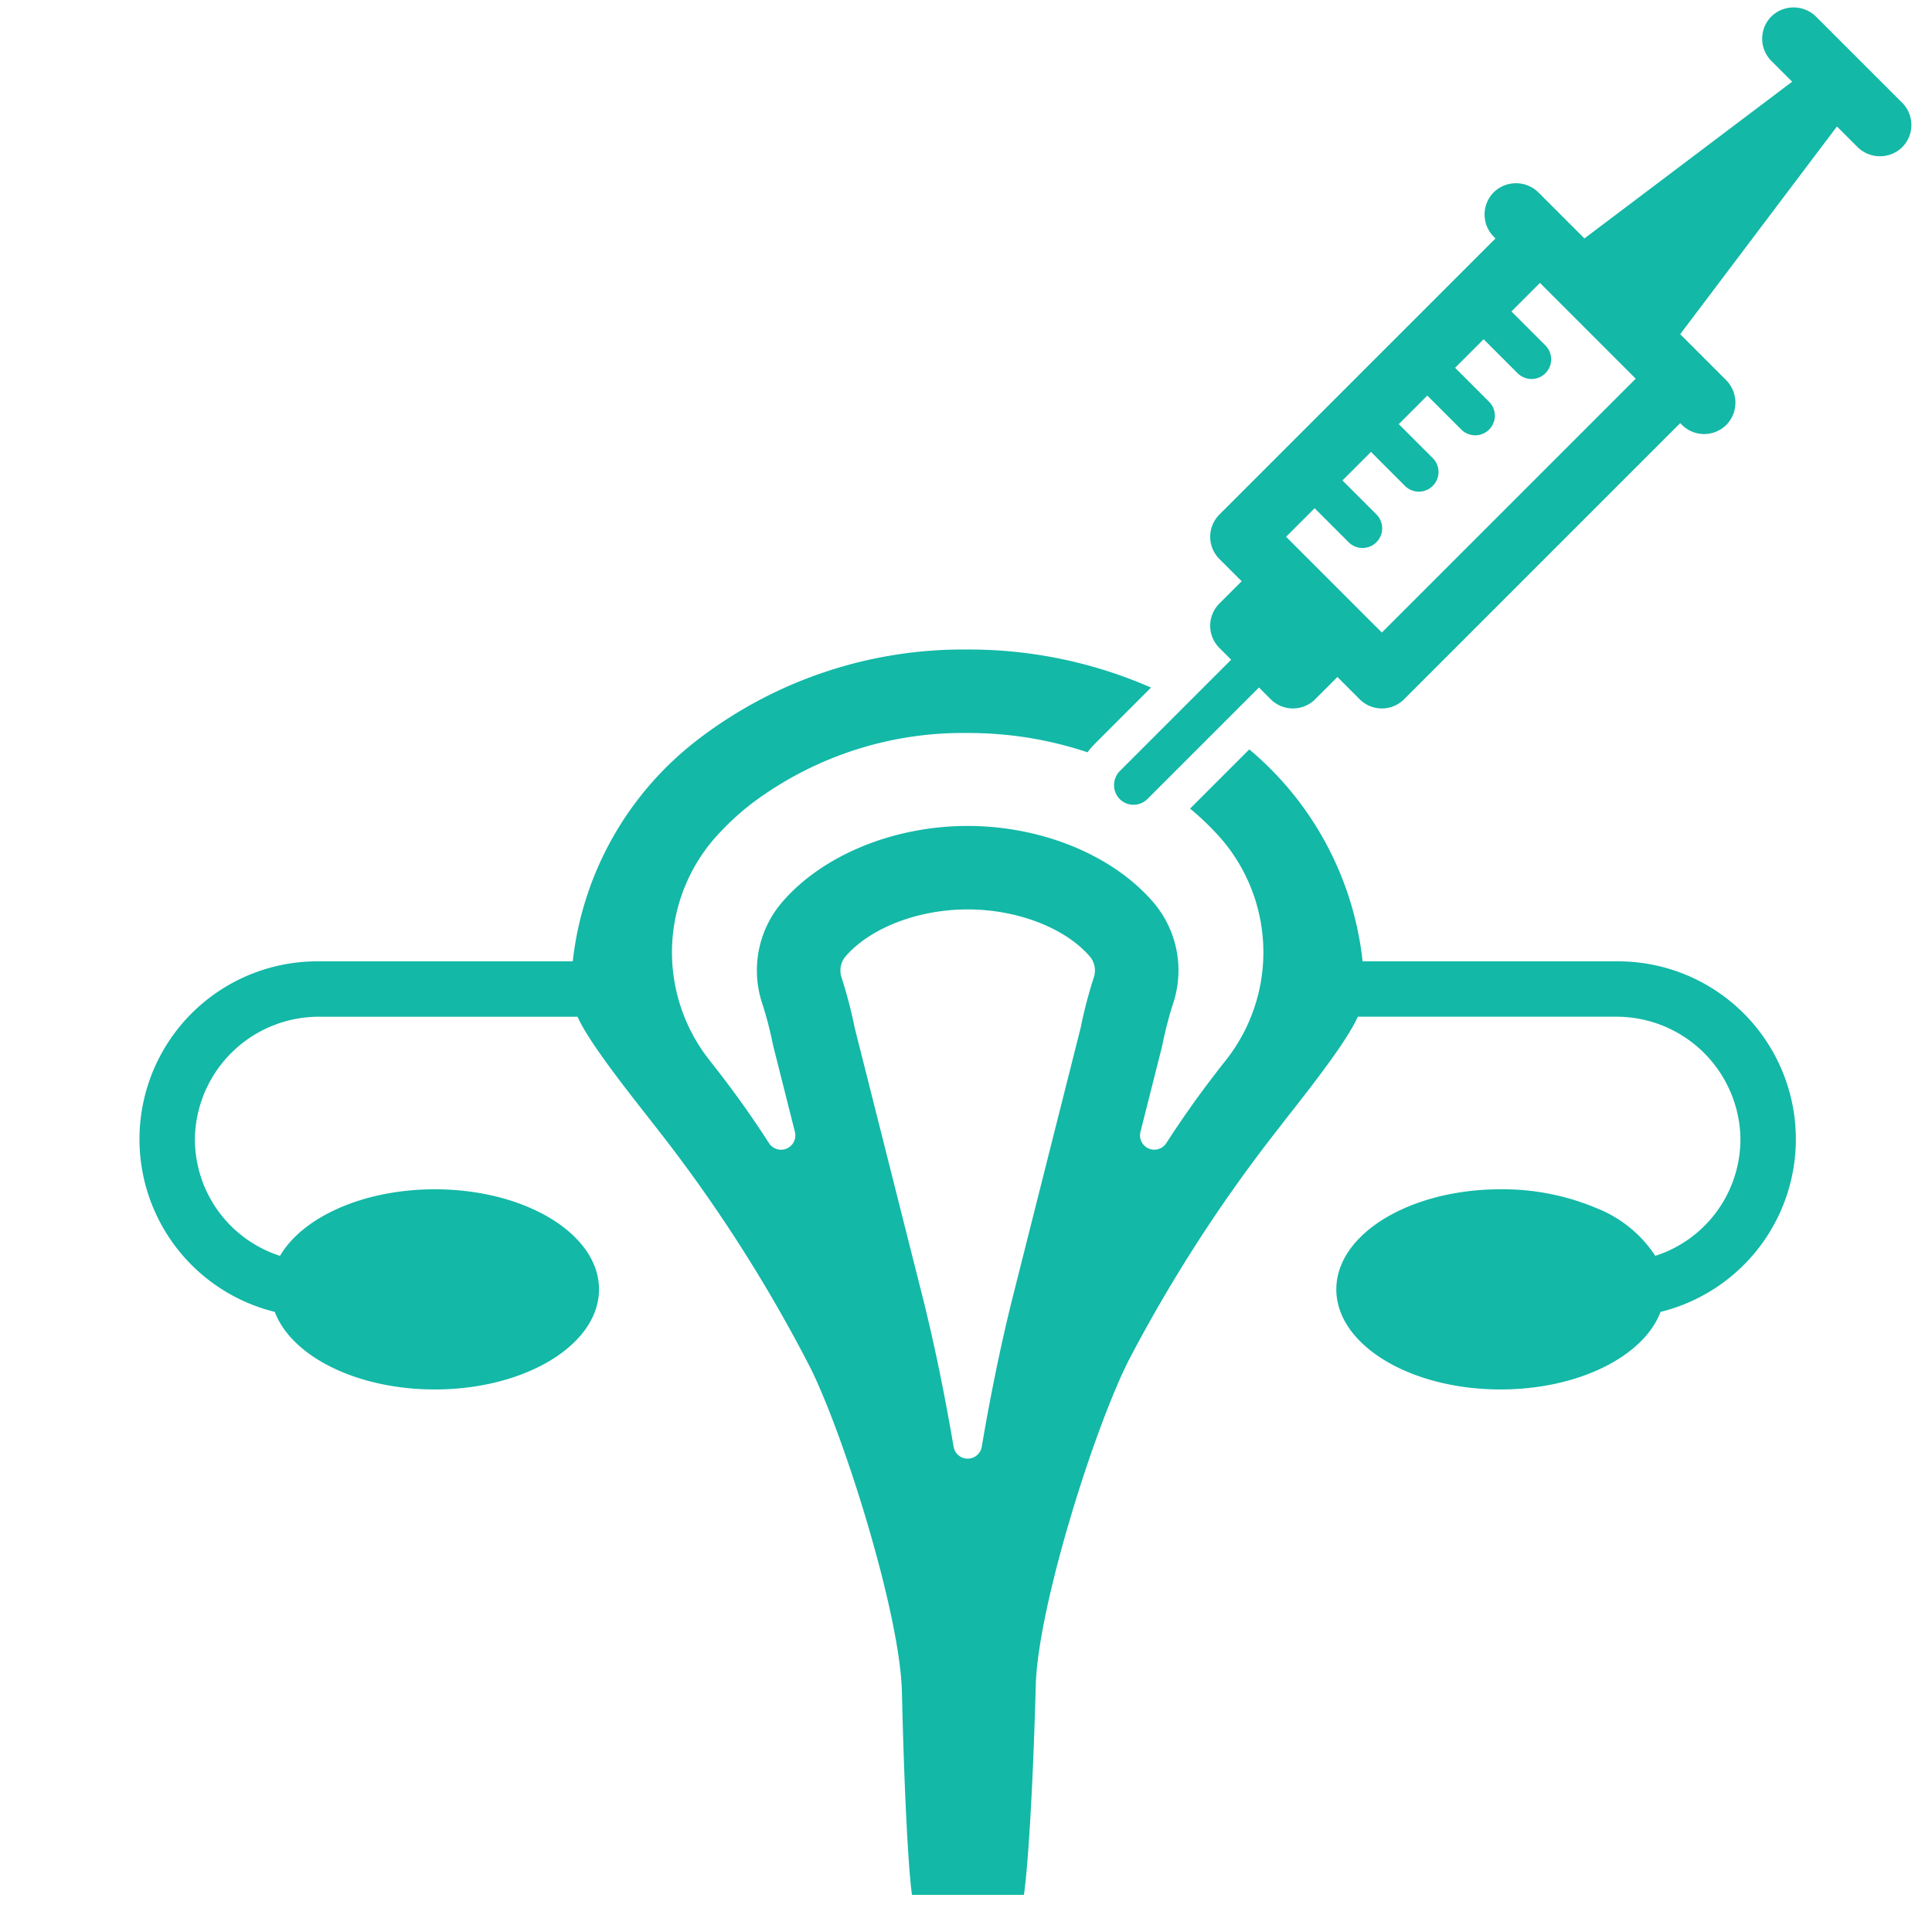 <svg xmlns="http://www.w3.org/2000/svg" width="50" height="50" viewBox="10 0 100 130"><path fill="#13b8a7" d="M122.993,6.915l-5.772-5.772a2.149,2.149,0,0,0-2.973-.088,2.115,2.115,0,0,0-.055,3.045l1.397,1.397L101.613,16.044l-3.071-3.071a2.149,2.149,0,0,0-2.972-.091,2.116,2.116,0,0,0-.056,3.047l.114.114L77.051,34.623a2.115,2.115,0,0,0,0,2.991l1.497,1.497-1.497,1.497a2.115,2.115,0,0,0,0,2.991l.791.791-7.472,7.472a1.351,1.351,0,0,0-.049,1.883,1.323,1.323,0,0,0,1.888.018l7.503-7.503.791.791a2.115,2.115,0,0,0,2.991,0l1.497-1.497,1.497,1.497a2.115,2.115,0,0,0,2.991,0L108.057,28.472l.115.114a2.116,2.116,0,0,0,3.047-.056,2.149,2.149,0,0,0-.091-2.972l-3.071-3.071L118.604,8.51l1.361,1.361a2.149,2.149,0,0,0,2.971.091A2.116,2.116,0,0,0,122.993,6.915ZM87.983,42.562,81.539,36.118,83.459,34.198l2.287,2.287a1.322,1.322,0,0,0,1.87-1.87L85.33,32.328l1.92-1.92,2.287,2.287a1.322,1.322,0,1,0,1.87-1.87l-2.287-2.287,1.921-1.921,2.287,2.287a1.322,1.322,0,1,0,1.87-1.87l-2.287-2.287,1.92-1.92,2.287,2.287a1.322,1.322,0,0,0,1.87-1.87L96.701,20.956l1.92-1.92,6.444,6.444Z"></path><path fill="#13b8a7" d="M103.872,64.686H86.686a21.638,21.638,0,0,0-7.625-14.261l-3.984,3.984a18.423,18.423,0,0,1,2.073,2.003A11.708,11.708,0,0,1,77.463,71.369c-.032.04-.062.08-.094.119-.236.298-.467.594-.696.895q-1.689,2.199-3.191,4.531a.961.961,0,0,1-1.742-.753l1.449-5.741.027-.119a25.093,25.093,0,0,1,.748-2.863,7.055,7.055,0,0,0-1.372-6.74c-2.721-3.159-7.503-5.122-12.479-5.122s-9.757,1.963-12.479,5.122a7.054,7.054,0,0,0-1.372,6.74,24.457,24.457,0,0,1,.748,2.863l1.479,5.865a.963.963,0,0,1-1.745.753Q45.242,74.585,43.553,72.383q-.343-.447-.693-.892c-.035-.042-.065-.082-.094-.119a11.703,11.703,0,0,1,.301-14.947,18.438,18.438,0,0,1,2.443-2.304,23.625,23.625,0,0,1,14.604-4.799,25.265,25.265,0,0,1,8.067,1.3,3.844,3.844,0,0,1,.432-.517l3.837-3.84a30.503,30.503,0,0,0-12.337-2.56,29.283,29.283,0,0,0-18.078,6.002,21.815,21.815,0,0,0-8.495,14.979h-17.186A11.968,11.968,0,0,0,13.488,88.274h.002c1.128,2.99,5.52,5.219,10.766,5.219,6.104,0,11.05-3.015,11.05-6.735,0-3.718-4.946-6.733-11.05-6.733-4.804,0-8.89,1.869-10.414,4.479A8.252,8.252,0,0,1,8.115,76.658c0-.06.002-.117.002-.174a8.344,8.344,0,0,1,8.395-8.07H33.858c.534,1.163,1.767,2.975,4.588,6.549.219.281.437.559.651.835a100.194,100.194,0,0,1,10.448,16.271c2.316,4.695,6.024,16.562,6.144,21.796.169,7.349.462,12.156.676,13.634h7.531c.246-1.643.596-6.609.798-14.092.144-5.269,3.882-17.171,6.256-21.878A101.275,101.275,0,0,1,81.131,75.8c.211-.276.42-.549.646-.833,2.823-3.576,4.054-5.388,4.59-6.554H103.713a8.344,8.344,0,0,1,8.395,8.07,8.25,8.25,0,0,1-5.726,8.02,8.404,8.404,0,0,0-3.977-3.218,16.212,16.212,0,0,0-6.437-1.26c-6.104,0-11.05,3.015-11.05,6.733,0,3.721,4.946,6.735,11.05,6.735,5.247,0,9.638-2.229,10.766-5.219h.002A11.968,11.968,0,0,0,103.872,64.686ZM68.6,65.77a31.071,31.071,0,0,0-.885,3.385L63.195,87.076c-.85,3.363-1.553,6.852-2.135,10.272a.96.96,0,0,1-1.894,0c-.582-3.417-1.285-6.907-2.135-10.272L52.51,69.155a31.265,31.265,0,0,0-.885-3.388,1.465,1.465,0,0,1,.263-1.404c1.66-1.926,4.889-3.171,8.224-3.171s6.564,1.245,8.224,3.171A1.468,1.468,0,0,1,68.6,65.77Z"></path></svg>